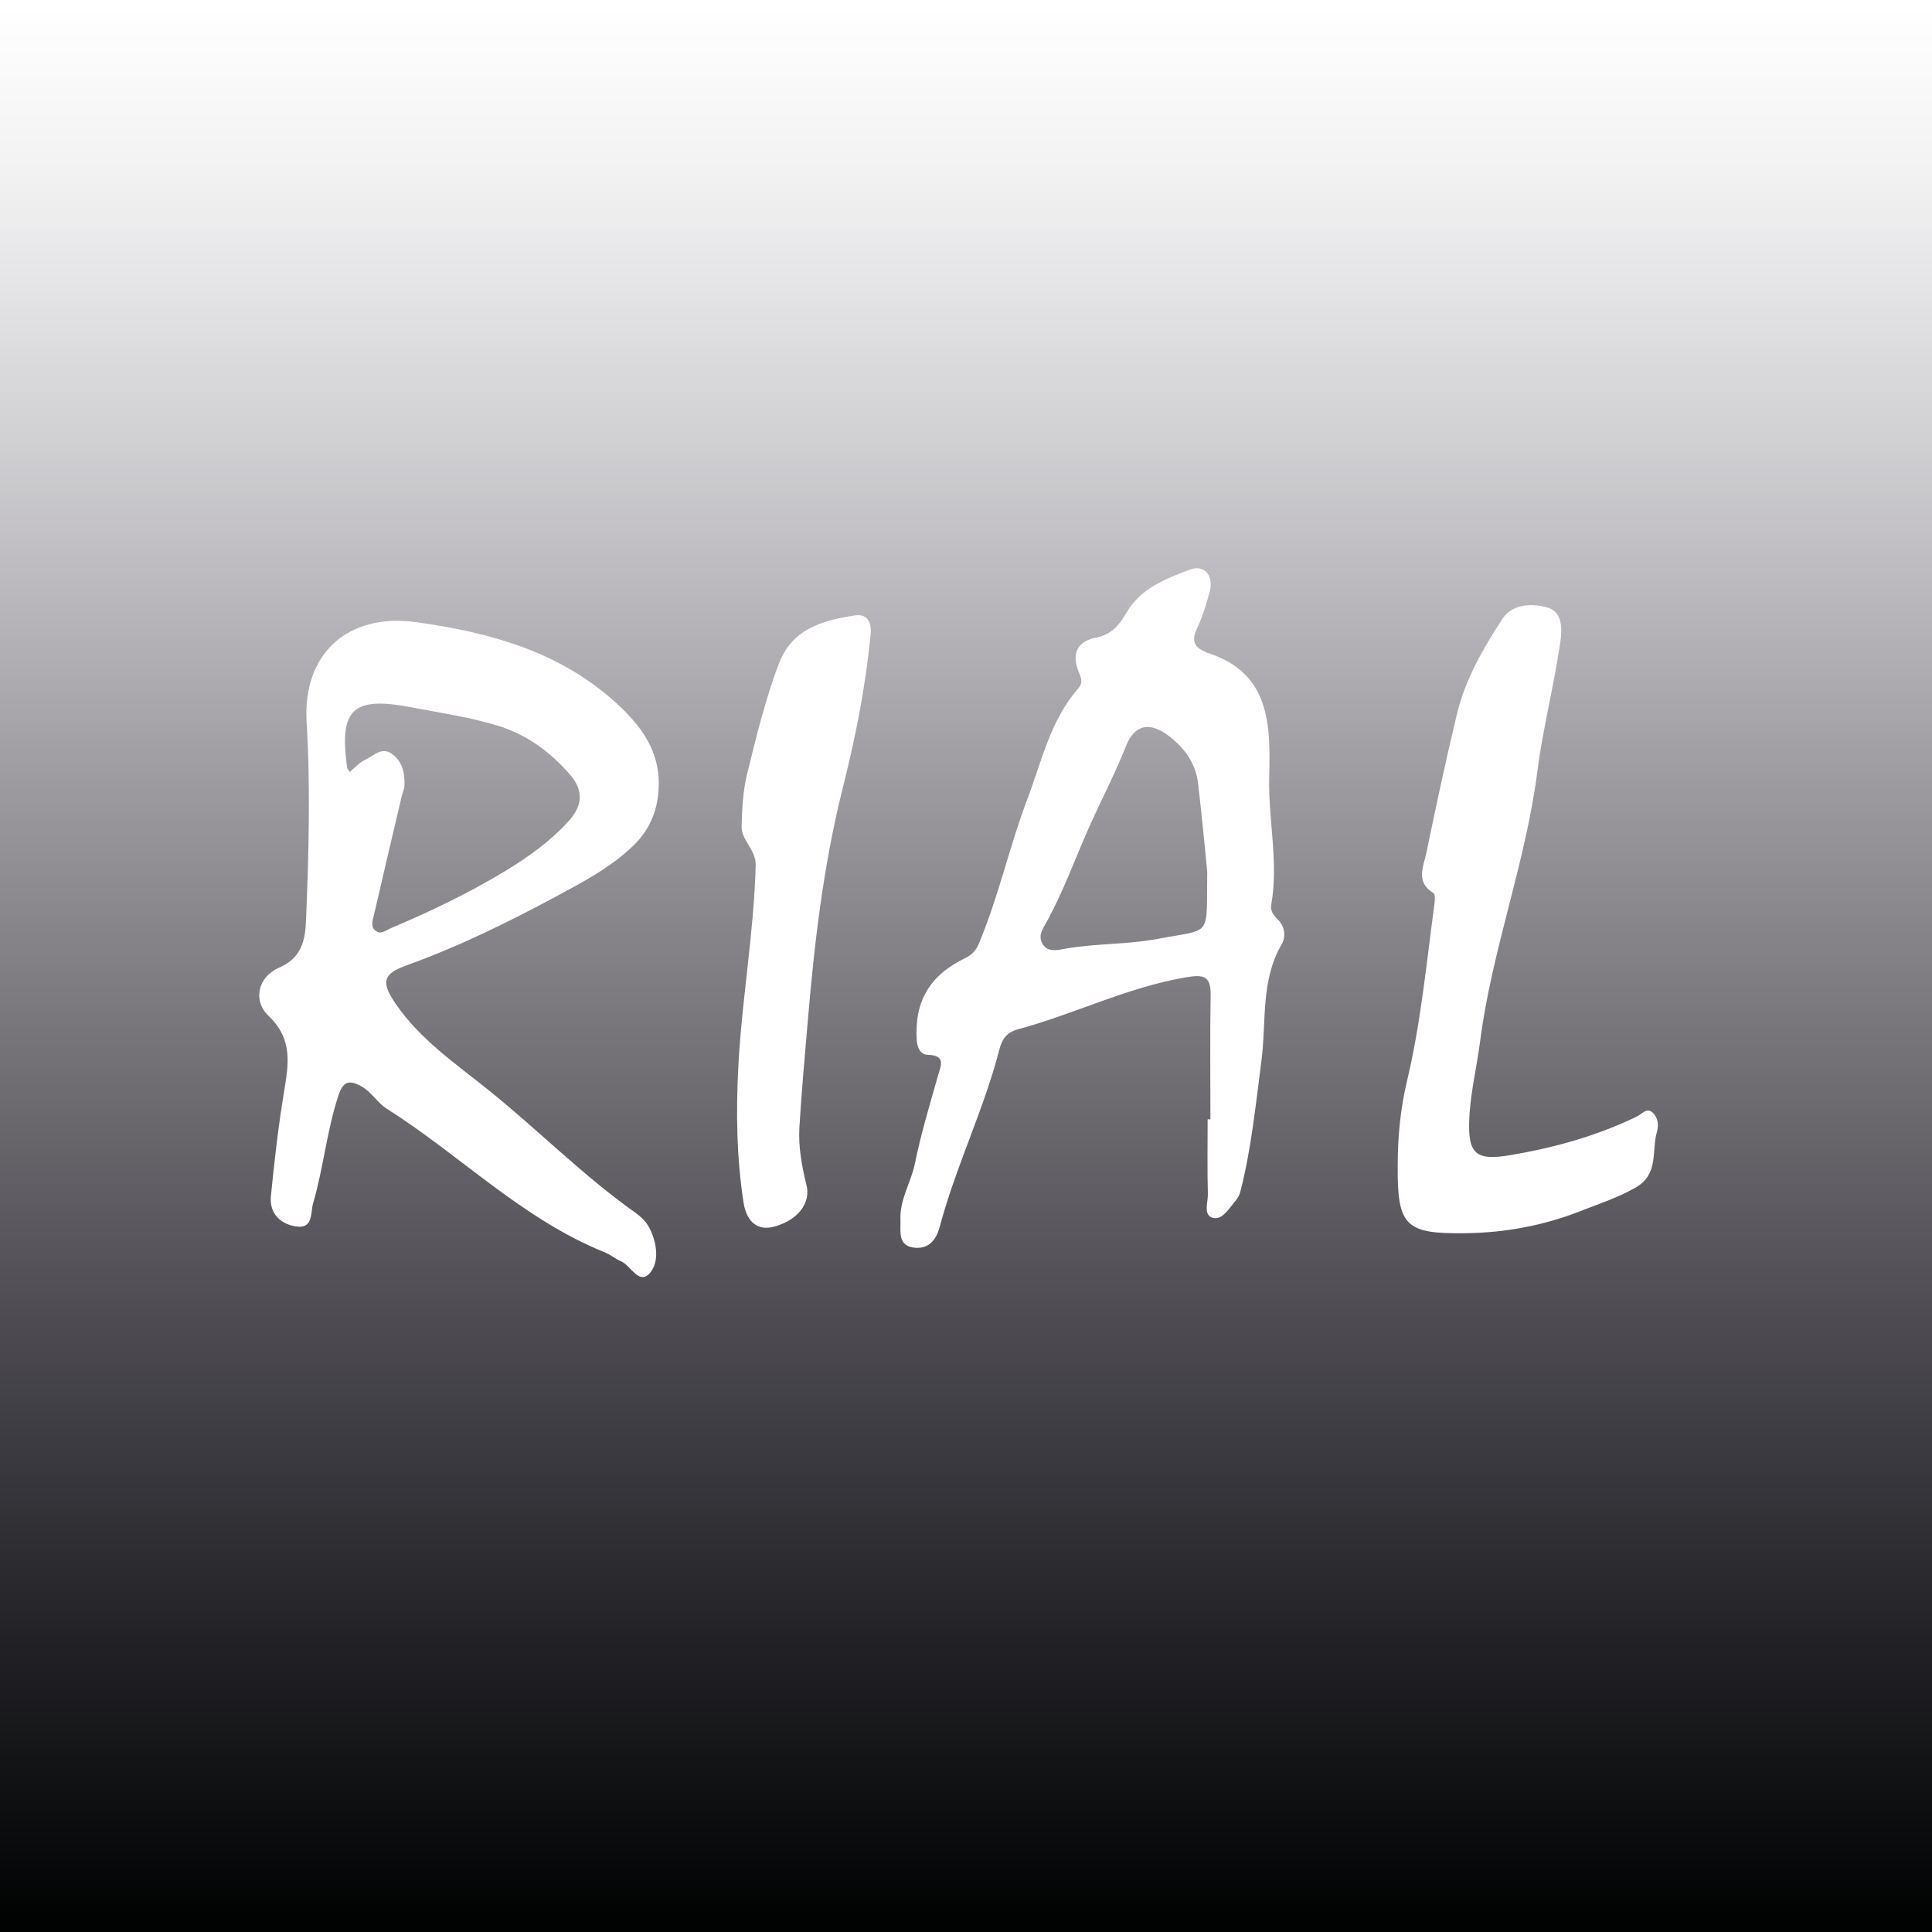 <?xml version="1.0" encoding="utf-8"?>
<!-- Generator: Adobe Illustrator 15.0.0, SVG Export Plug-In  -->
<!DOCTYPE svg PUBLIC "-//W3C//DTD SVG 1.1//EN" "http://www.w3.org/Graphics/SVG/1.1/DTD/svg11.dtd">
<svg version="1.1"
	 xmlns="http://www.w3.org/2000/svg" xmlns:xlink="http://www.w3.org/1999/xlink" xmlns:a="http://ns.adobe.com/AdobeSVGViewerExtensions/3.0/"
	 x="0px" y="0px" width="250px" height="250px" viewBox="0 0 250 250" overflow="visible" enable-background="new 0 0 250 250"
	 xml:space="preserve">
<rect x="0" y="0" width="250" height="250" fill="#808080" stroke="none"/>
<defs>
</defs>
<linearGradient id="SVGID_1_" gradientUnits="userSpaceOnUse" x1="-32.068" y1="235.994" x2="-30.935" y2="235.994" gradientTransform="matrix(-9.700000e-06 221.102 221.102 9.700000e-06 -52053.625 7089.75)">
	<stop  offset="0" style="stop-color:#FFFFFF"/>
	<stop  offset="0.087" style="stop-color:#F3F2F3"/>
	<stop  offset="0.225" style="stop-color:#D1D0D3"/>
	<stop  offset="0.396" style="stop-color:#A19EA3"/>
	<stop  offset="0.596" style="stop-color:#666369"/>
	<stop  offset="0.815" style="stop-color:#2B2B30"/>
	<stop  offset="1" style="stop-color:#010202"/>
</linearGradient>
<rect fill="url(#SVGID_1_)" width="250" height="250"/>
<rect x="1.16" y="38.767" fill="none" width="247.68" height="172.467"/>
<path fill="#FFFFFF" d="M164.492,117.125c0.988-5.541-0.398-11.038-0.258-16.571c0.168-6.729,0.18-13.561-8.107-16.114
	c-0.091-0.028-0.162-0.113-0.252-0.15c-1.537-0.627-1.644-1.584-0.958-3.028c0.703-1.486,1.192-3.094,1.611-4.693
	c0.549-2.096-0.661-3.589-2.616-2.844c-3.038,1.157-6.261,2.394-8.049,5.401c-0.992,1.667-1.9,2.953-4.024,3.375
	c-2.536,0.505-3.226,2.17-2.2,4.582c0.35,0.82,0.482,1.323-0.16,2.058c-3.564,4.088-4.674,9.345-6.526,14.22
	c-2.348,6.179-3.733,12.694-6.319,18.803c-0.371,0.875-0.926,1.418-1.763,1.826c-4.561,2.21-6.542,5.564-6.25,10.542
	c0.053,0.932,0.411,1.924,1.415,1.958c2.407,0.08,1.717,1.361,1.324,2.751c-1.056,3.737-2.192,7.465-2.959,11.265
	c-0.503,2.488-2.001,4.714-1.883,7.324c0.063,1.381-0.402,3.257,1.589,3.588c1.865,0.31,2.98-0.743,3.498-2.688
	c2.084-7.814,5.702-15.119,7.724-22.961c0.328-1.271,0.899-2.174,2.407-2.582c7.289-1.968,14.113-5.415,21.64-6.707
	c2.255-0.386,3.326-0.309,3.28,2.308c-0.096,5.35-0.028,10.7-0.028,16.051c-0.121-0.001-0.24-0.001-0.36-0.002
	c0,3.221-0.057,6.442,0.03,9.661c0.029,1.078-0.644,2.767,0.664,3.095c1.204,0.302,2.072-1.22,2.889-2.172
	c0.31-0.358,0.551-0.829,0.668-1.288c1.415-5.57,1.982-11.27,2.72-16.955c0.648-5.015-0.132-10.295,2.61-14.989
	c0.568-0.967,0.434-2.316-0.551-3.258C164.771,118.428,164.368,117.817,164.492,117.125 M149.867,121.481
	c-3.957,0.755-8.118,0.579-12.149,1.302c-0.954,0.172-2.243,0.494-2.877-0.755c-0.513-1.004,0.114-1.869,0.586-2.725
	c2.069-3.751,3.534-7.766,5.239-11.671c1.615-3.706,3.53-7.295,5.04-11.098c1.147-2.893,3.174-3.138,5.618-1.244
	c2.005,1.553,3.407,3.528,3.708,6.079c0.523,4.441,0.931,8.896,1.183,11.376C156.09,121.428,156.981,120.126,149.867,121.481"/>
<path fill="#FFFFFF" d="M52.594,124.919c6.716-2.416,13.104-5.55,19.358-8.912c3.491-1.877,7.066-3.754,9.992-6.574
	c2.256-2.174,3.25-4.805,3.294-7.874c0.095-4.519-2.404-7.759-5.484-10.575c-7.314-6.681-16.426-9.169-25.9-10.476
	c-8.836-1.22-14.706,4.058-14.177,12.917c0.512,8.582,0.267,17.127-0.079,25.689c-0.108,2.679-0.633,4.877-3.509,6.113
	c-2.651,1.141-3.459,4.214-1.326,6.242c3.223,3.066,2.554,6.366,1.962,9.988c-0.72,4.418-1.239,8.874-1.671,13.33
	c-0.211,2.172,1.158,3.569,3.197,3.91c2.319,0.387,1.91-1.79,2.268-3.012c1.345-4.587,1.768-9.393,3.282-13.954
	c0.599-1.803,1.367-2.042,2.973-1.154c1.335,0.737,2.024,2.101,3.272,2.889c9.527,6.029,17.569,14.311,28.245,18.601
	c0.717,0.288,1.332,0.829,2.046,1.132c1.3,0.548,2.354,3.168,3.771,1.516c1.238-1.447,0.909-3.913-0.074-5.821
	c-0.387-0.753-1.063-1.439-1.766-1.936c-6.782-4.791-12.609-10.723-19.064-15.911c-4.23-3.4-8.808-6.514-11.969-11.104
	C49.3,127.132,49.478,126.041,52.594,124.919 M48.506,120.359c-0.573-0.531-0.268-1.307-0.12-1.949
	c1.178-5.124,2.387-10.24,3.591-15.357c0.111-0.472,0.347-0.936,0.363-1.408c0.055-1.619-0.282-3.184-1.689-4.137
	c-1.333-0.903-2.379,0.369-3.475,0.854c-0.67,0.297-1.193,0.928-1.923,1.523c-0.229-0.349-0.318-0.426-0.331-0.513
	c-1.067-7.641,0.702-9.308,8.348-7.84c3.73,0.715,7.486,1.249,11.149,2.374c3.802,1.167,6.741,3.371,9.307,6.289
	c1.835,2.088,1.643,4.057-0.093,5.995c-2.362,2.638-5.228,4.68-8.229,6.501c-4.717,2.861-9.684,5.243-14.766,7.386
	C49.948,120.369,49.244,121.042,48.506,120.359"/>
<path fill="#FFFFFF" d="M213.901,144.016c-0.78-0.782-1.435,0.143-2.067,0.449c-5.209,2.526-10.719,4.051-16.403,5.01
	c-4.427,0.749-5.501-0.111-5.31-4.663c0.143-3.389,0.978-6.728,1.406-10.063c1.529-11.869,5.895-23.091,7.415-34.973
	c0.709-5.547,2.143-11.053,2.956-16.634c0.27-1.854,0.275-3.955-1.63-4.517c-1.963-0.58-4.567-0.519-5.86,1.463
	c-2.491,3.819-4.804,7.82-5.882,12.318c-1.429,5.949-2.709,11.935-3.949,17.926c-0.371,1.785-1.442,3.812,0.909,5.231
	c0.239,0.145,0.198,0.917,0.136,1.377c-1.041,7.705-1.761,15.454-3.577,23.048c-0.839,3.502-1.169,7.113-1.183,10.733
	c-0.063,7.955,0.952,8.97,8.842,8.854c5.095-0.075,9.981-0.969,14.772-2.848c2.43-0.952,4.863-1.738,7.168-3.055
	c3.043-1.738,2.054-4.725,2.757-7.19C214.661,145.571,214.542,144.659,213.901,144.016"/>
<path fill="#FFFFFF" d="M110.541,79.644c-4.105,0.652-8.05,1.703-9.777,6.281c-1.758,4.664-2.923,9.489-4.103,14.304
	c-0.526,2.152-0.629,4.435-0.697,6.666c-0.056,1.862,1.876,3.019,1.821,5.105c-0.23,8.671-1.774,17.216-2.238,25.87
	c-0.32,5.977-0.238,11.888,0.671,17.763c0.291,1.876,1.371,3.835,4.044,3.072c3.012-0.857,4.664-3.049,4.104-5.327
	c-0.607-2.469-1.076-4.981-0.924-7.52c0.271-4.568,0.695-9.129,1.08-13.689c0.851-10.109,2.031-20.219,4.489-30.031
	c1.62-6.465,2.961-12.903,3.674-20.325C112.667,81.121,112.671,79.304,110.541,79.644"/>
</svg>
